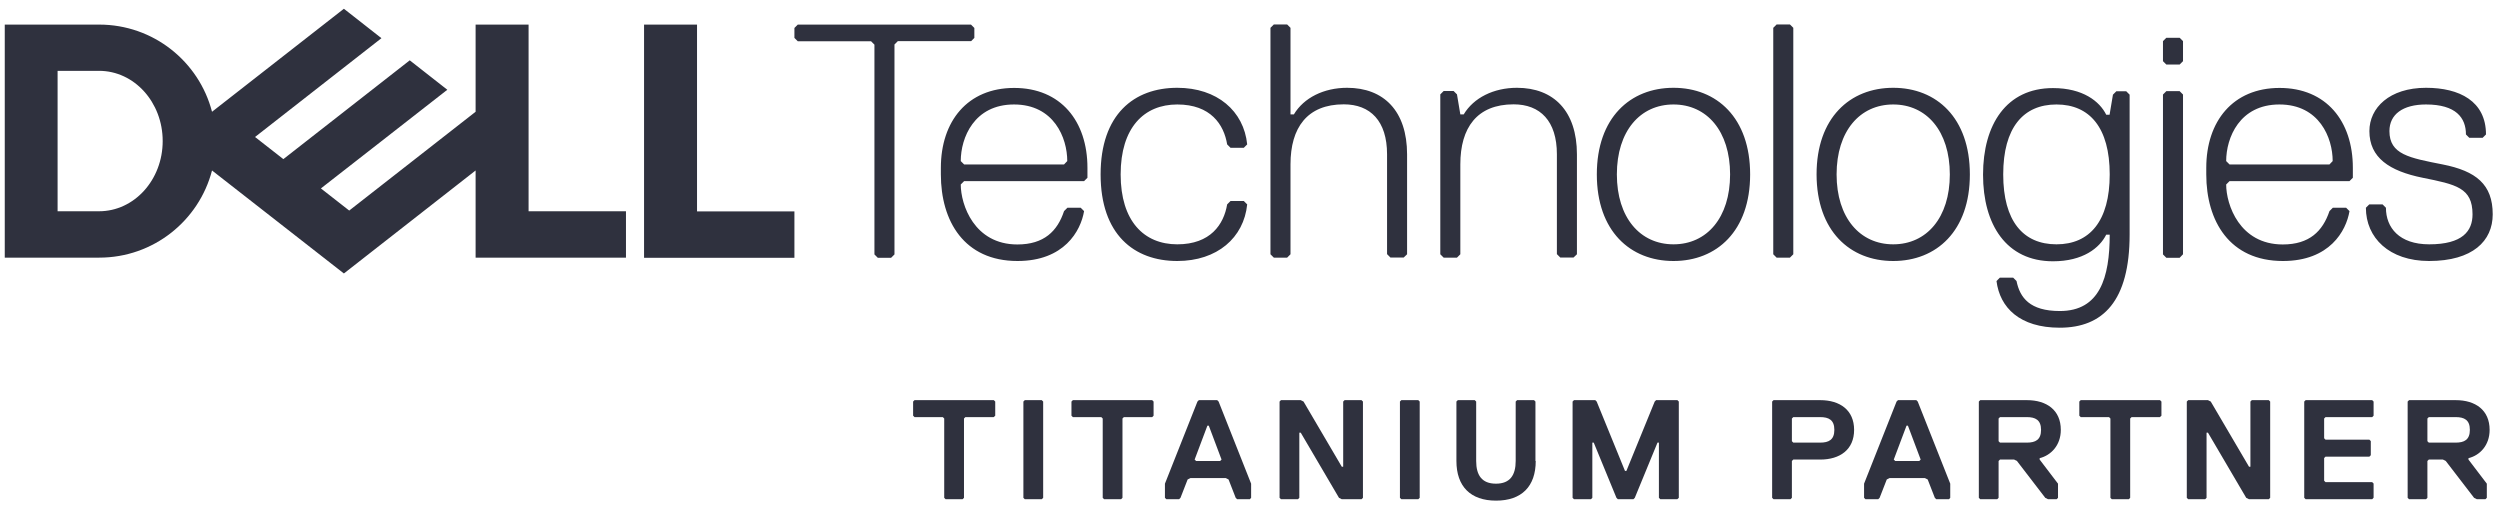<svg width="185" height="38" viewBox="0 0 185 38" fill="none" xmlns="http://www.w3.org/2000/svg">
<path d="M184.461 15.861C184.461 13.642 183.227 12.657 180.759 12.169C178.29 11.682 176.818 11.433 176.818 9.701C176.818 8.467 177.803 7.731 179.525 7.731C181.744 7.731 182.48 8.716 182.48 9.95L182.729 10.199H183.714L183.963 9.95C183.963 7.482 181.993 6.497 179.525 6.497C176.818 6.497 175.335 7.98 175.335 9.701C175.335 11.671 176.818 12.657 179.276 13.154C181.744 13.652 182.967 13.891 182.967 15.861C182.967 17.095 182.231 18.08 179.763 18.08C177.544 18.08 176.559 16.846 176.559 15.374L176.31 15.125H175.325L175.076 15.374C175.076 17.593 176.797 19.314 179.753 19.314C182.978 19.314 184.461 17.831 184.461 15.861ZM173.863 13.403L174.111 13.154V12.418C174.111 8.965 172.141 6.507 168.688 6.507C165.235 6.507 163.264 8.975 163.264 12.418V12.906C163.264 16.359 164.986 19.314 168.937 19.314C172.39 19.314 173.614 17.095 173.863 15.623L173.614 15.374H172.628L172.38 15.623C171.882 17.105 170.897 18.09 168.926 18.09C165.722 18.09 164.737 15.135 164.737 13.652L164.986 13.403H173.863ZM172.38 12.169H164.986L164.737 11.92C164.737 10.199 165.722 7.731 168.678 7.731C171.633 7.731 172.618 10.199 172.618 11.92L172.38 12.169ZM161.543 18.816V6.995L161.294 6.746H160.309L160.06 6.995V18.827L160.309 19.076H161.294L161.543 18.816ZM161.543 4.527V3.044L161.294 2.795H160.309L160.06 3.044V4.527L160.309 4.776H161.294L161.543 4.527ZM152.179 18.08C149.711 18.08 148.238 16.359 148.238 12.906C148.238 9.452 149.721 7.731 152.179 7.731C154.637 7.731 156.119 9.452 156.119 12.906C156.119 16.359 154.637 18.08 152.179 18.08ZM156.119 17.344C156.119 20.548 155.383 23.016 152.428 23.016C150.209 23.016 149.472 22.031 149.223 20.797L148.975 20.548H147.989L147.741 20.797C147.989 22.767 149.462 24.25 152.417 24.25C155.622 24.25 157.592 22.28 157.592 17.354V7.005L157.343 6.756H156.607L156.358 7.005L156.109 8.488H155.86C155.373 7.503 154.139 6.518 151.92 6.518C148.466 6.518 146.745 9.224 146.745 12.926C146.745 16.618 148.466 19.335 151.92 19.335C154.139 19.335 155.373 18.35 155.86 17.365H156.119V17.344ZM140.098 7.731C142.566 7.731 144.287 9.701 144.287 12.906C144.287 16.11 142.566 18.08 140.098 18.08C137.63 18.08 135.908 16.11 135.908 12.906C135.908 9.701 137.63 7.731 140.098 7.731ZM140.098 19.314C143.302 19.314 145.77 17.095 145.77 12.906C145.77 8.716 143.302 6.497 140.098 6.497C136.894 6.497 134.426 8.716 134.426 12.906C134.436 17.095 136.894 19.314 140.098 19.314ZM132.704 18.816V2.059L132.455 1.81H131.47L131.221 2.059V18.816L131.47 19.065H132.455L132.704 18.816ZM123.838 7.731C126.306 7.731 128.027 9.701 128.027 12.906C128.027 16.11 126.306 18.08 123.838 18.08C121.37 18.08 119.648 16.11 119.648 12.906C119.648 9.701 121.37 7.731 123.838 7.731ZM123.838 19.314C127.042 19.314 129.51 17.095 129.51 12.906C129.51 8.716 127.042 6.497 123.838 6.497C120.633 6.497 118.165 8.716 118.165 12.906C118.165 17.095 120.633 19.314 123.838 19.314ZM116.693 18.816V11.423C116.693 8.218 114.971 6.497 112.255 6.497C110.533 6.497 109.05 7.233 108.314 8.467H108.065L107.816 6.984L107.567 6.735H106.831L106.582 6.984V18.816L106.831 19.065H107.816L108.065 18.816V12.159C108.065 9.452 109.299 7.721 112.006 7.721C113.976 7.721 115.21 8.955 115.21 11.412V18.806L115.459 19.055H116.444L116.693 18.816ZM104.124 18.816V11.423C104.124 8.218 102.403 6.497 99.686 6.497C97.965 6.497 96.482 7.233 95.746 8.467H95.497V2.059L95.248 1.81H94.263L94.014 2.059V18.816L94.263 19.065H95.248L95.497 18.816V12.159C95.497 9.452 96.731 7.721 99.437 7.721C101.408 7.721 102.642 8.955 102.642 11.412V18.806L102.89 19.055H103.876L104.124 18.816ZM82.928 12.906C82.928 9.452 84.65 7.731 87.118 7.731C89.586 7.731 90.571 9.214 90.809 10.686L91.058 10.935H92.043L92.292 10.686C92.043 8.218 90.073 6.497 87.118 6.497C83.913 6.497 81.445 8.467 81.445 12.906C81.445 17.344 83.913 19.314 87.118 19.314C90.073 19.314 92.043 17.593 92.292 15.125L92.043 14.876H91.058L90.809 15.125C90.561 16.608 89.575 18.08 87.118 18.08C84.65 18.08 82.928 16.359 82.928 12.906ZM80.222 13.403L80.471 13.154V12.418C80.471 8.965 78.5 6.507 75.047 6.507C71.594 6.507 69.624 8.975 69.624 12.418V12.906C69.624 16.359 71.345 19.314 75.296 19.314C78.749 19.314 79.973 17.095 80.222 15.623L79.973 15.374H78.988L78.739 15.623C78.251 17.105 77.256 18.09 75.286 18.09C72.081 18.09 71.096 15.135 71.096 13.652L71.345 13.403H80.222ZM78.739 12.169H71.345L71.096 11.92C71.096 10.199 72.081 7.731 75.037 7.731C77.992 7.731 78.977 10.199 78.977 11.92L78.739 12.169ZM72.102 2.805V2.069L71.853 1.82H59.036L58.787 2.069V2.805L59.036 3.054H64.459L64.708 3.303V18.827L64.957 19.076H65.942L66.191 18.827V3.293L66.44 3.044H71.864L72.102 2.805Z" fill="#2F313E"/>
<path d="M58.787 15.643V19.076H47.66V1.82H51.58V15.643H58.787ZM7.342 19.065C11.355 19.065 14.725 16.328 15.69 12.615L25.448 20.237L35.195 12.615V19.065H46.322V15.633H39.115V1.82H35.195V8.27L25.842 15.581L23.747 13.943L28.227 10.448L33.101 6.642L30.322 4.464L20.968 11.775L18.873 10.137L28.227 2.826L25.448 0.648L15.69 8.27C14.725 4.558 11.355 1.82 7.342 1.82H0.352V19.065H7.342ZM4.262 15.643V5.242H7.331C9.934 5.242 12.039 7.565 12.039 10.438C12.039 13.31 9.934 15.633 7.331 15.633H4.262V15.643Z" fill="#2F313E"/>
<path d="M73.533 30.866H71.438L71.335 30.97V36.839L71.231 36.943H69.976L69.872 36.839V30.97L69.769 30.866H67.674L67.57 30.762V29.715L67.674 29.611H73.543L73.647 29.715V30.762L73.533 30.866Z" fill="#2F313E"/>
<path d="M77.09 36.943H75.835L75.731 36.839V29.715L75.835 29.611H77.09L77.194 29.715V36.839L77.09 36.943Z" fill="#2F313E"/>
<path d="M85.261 30.866H83.166L83.063 30.97V36.839L82.959 36.943H81.704L81.601 36.839V30.97L81.497 30.866H79.392L79.288 30.762V29.715L79.392 29.611H85.261L85.365 29.715V30.762L85.261 30.866Z" fill="#2F313E"/>
<path d="M92.489 36.943H91.546L91.442 36.839L90.913 35.481L90.706 35.377H88.092L87.885 35.481L87.356 36.839L87.252 36.943H86.309L86.205 36.839V35.792L88.611 29.715L88.715 29.611H90.073L90.177 29.715L92.583 35.792V36.839L92.489 36.943ZM89.451 31.499H89.347L88.403 34.008L88.507 34.112H90.291L90.394 34.008L89.451 31.499Z" fill="#2F313E"/>
<path d="M94.791 29.611H96.254L96.461 29.715L99.292 34.537H99.396V29.715L99.499 29.611H100.754L100.858 29.715V36.839L100.754 36.943H99.292L99.085 36.839L96.254 32.017H96.15V36.839L96.046 36.943H94.791L94.688 36.839V29.715L94.791 29.611Z" fill="#2F313E"/>
<path d="M104.954 36.943H103.699L103.595 36.839V29.715L103.699 29.611H104.954L105.058 29.715V36.839L104.954 36.943Z" fill="#2F313E"/>
<path d="M113.644 34.112C113.644 35.999 112.597 37.047 110.709 37.047C108.822 37.047 107.775 35.999 107.775 34.112V29.715L107.878 29.611H109.133L109.237 29.715V34.112C109.237 35.159 109.652 35.792 110.699 35.792C111.746 35.792 112.161 35.159 112.161 34.112V29.715L112.265 29.611H113.52L113.623 29.715V34.112H113.644Z" fill="#2F313E"/>
<path d="M124.117 36.943H122.863L122.759 36.839V32.754H122.655L120.975 36.839L120.872 36.943H119.721L119.617 36.839L117.937 32.754H117.833V36.839L117.73 36.943H116.475L116.371 36.839V29.715L116.475 29.611H118.051L118.155 29.715L120.249 34.848H120.353L122.448 29.715L122.552 29.611H124.128L124.232 29.715V36.839L124.117 36.943Z" fill="#2F313E"/>
<path d="M134.695 34.008H132.704L132.6 34.112V36.839L132.496 36.943H131.242L131.138 36.839V29.715L131.242 29.611H134.695C136.157 29.611 137.204 30.348 137.204 31.81C137.204 33.272 136.157 34.008 134.695 34.008ZM134.695 30.866H132.704L132.6 30.97V32.65L132.704 32.754H134.695C135.327 32.754 135.742 32.546 135.742 31.81C135.742 31.074 135.327 30.866 134.695 30.866Z" fill="#2F313E"/>
<path d="M144.225 36.943H143.281L143.178 36.839L142.649 35.481L142.441 35.377H139.828L139.621 35.481L139.092 36.839L138.988 36.943H138.044L137.941 36.839V35.792L140.346 29.715L140.45 29.611H141.809L141.912 29.715L144.318 35.792V36.839L144.225 36.943ZM141.186 31.499H141.083L140.139 34.008L140.243 34.112H142.026L142.13 34.008L141.186 31.499Z" fill="#2F313E"/>
<path d="M150.934 33.905V34.008L152.293 35.792V36.839L152.189 36.943H151.556L151.349 36.839L149.254 34.112L149.047 34.008H148L147.896 34.112V36.839L147.792 36.943H146.537L146.434 36.839V29.715L146.537 29.611H149.991C151.453 29.611 152.5 30.348 152.5 31.81C152.5 32.961 151.764 33.697 150.934 33.905ZM149.991 30.866H148L147.896 30.97V32.65L148 32.754H149.991C150.623 32.754 151.038 32.546 151.038 31.81C151.038 31.074 150.613 30.866 149.991 30.866Z" fill="#2F313E"/>
<path d="M159.832 30.866H157.737L157.633 30.97V36.839L157.53 36.943H156.275L156.171 36.839V30.97L156.068 30.866H153.973L153.869 30.762V29.715L153.973 29.611H159.842L159.946 29.715V30.762L159.832 30.866Z" fill="#2F313E"/>
<path d="M161.927 29.611H163.389L163.596 29.715L166.427 34.537H166.531V29.715L166.634 29.611H167.889L167.993 29.715V36.839L167.889 36.943H166.427L166.22 36.839L163.389 32.017H163.285V36.839L163.181 36.943H161.927L161.823 36.839V29.715L161.927 29.611Z" fill="#2F313E"/>
<path d="M175.542 36.943H170.617L170.513 36.839V29.715L170.617 29.611H175.542L175.646 29.715V30.762L175.542 30.866H172.089L171.986 30.97V32.432L172.089 32.536H175.335L175.439 32.639V33.687L175.335 33.791H172.089L171.986 33.894V35.574L172.089 35.678H175.542L175.646 35.782V36.829L175.542 36.943Z" fill="#2F313E"/>
<path d="M182.666 33.905V34.008L184.025 35.792V36.839L183.921 36.943H183.289L183.081 36.839L180.986 34.112L180.779 34.008H179.732L179.628 34.112V36.839L179.524 36.943H178.27L178.166 36.839V29.715L178.27 29.611H181.723C183.185 29.611 184.232 30.348 184.232 31.81C184.232 32.961 183.506 33.697 182.666 33.905ZM181.723 30.866H179.732L179.628 30.97V32.65L179.732 32.754H181.723C182.355 32.754 182.77 32.546 182.77 31.81C182.77 31.074 182.355 30.866 181.723 30.866Z" fill="#2F313E"/>
</svg>
